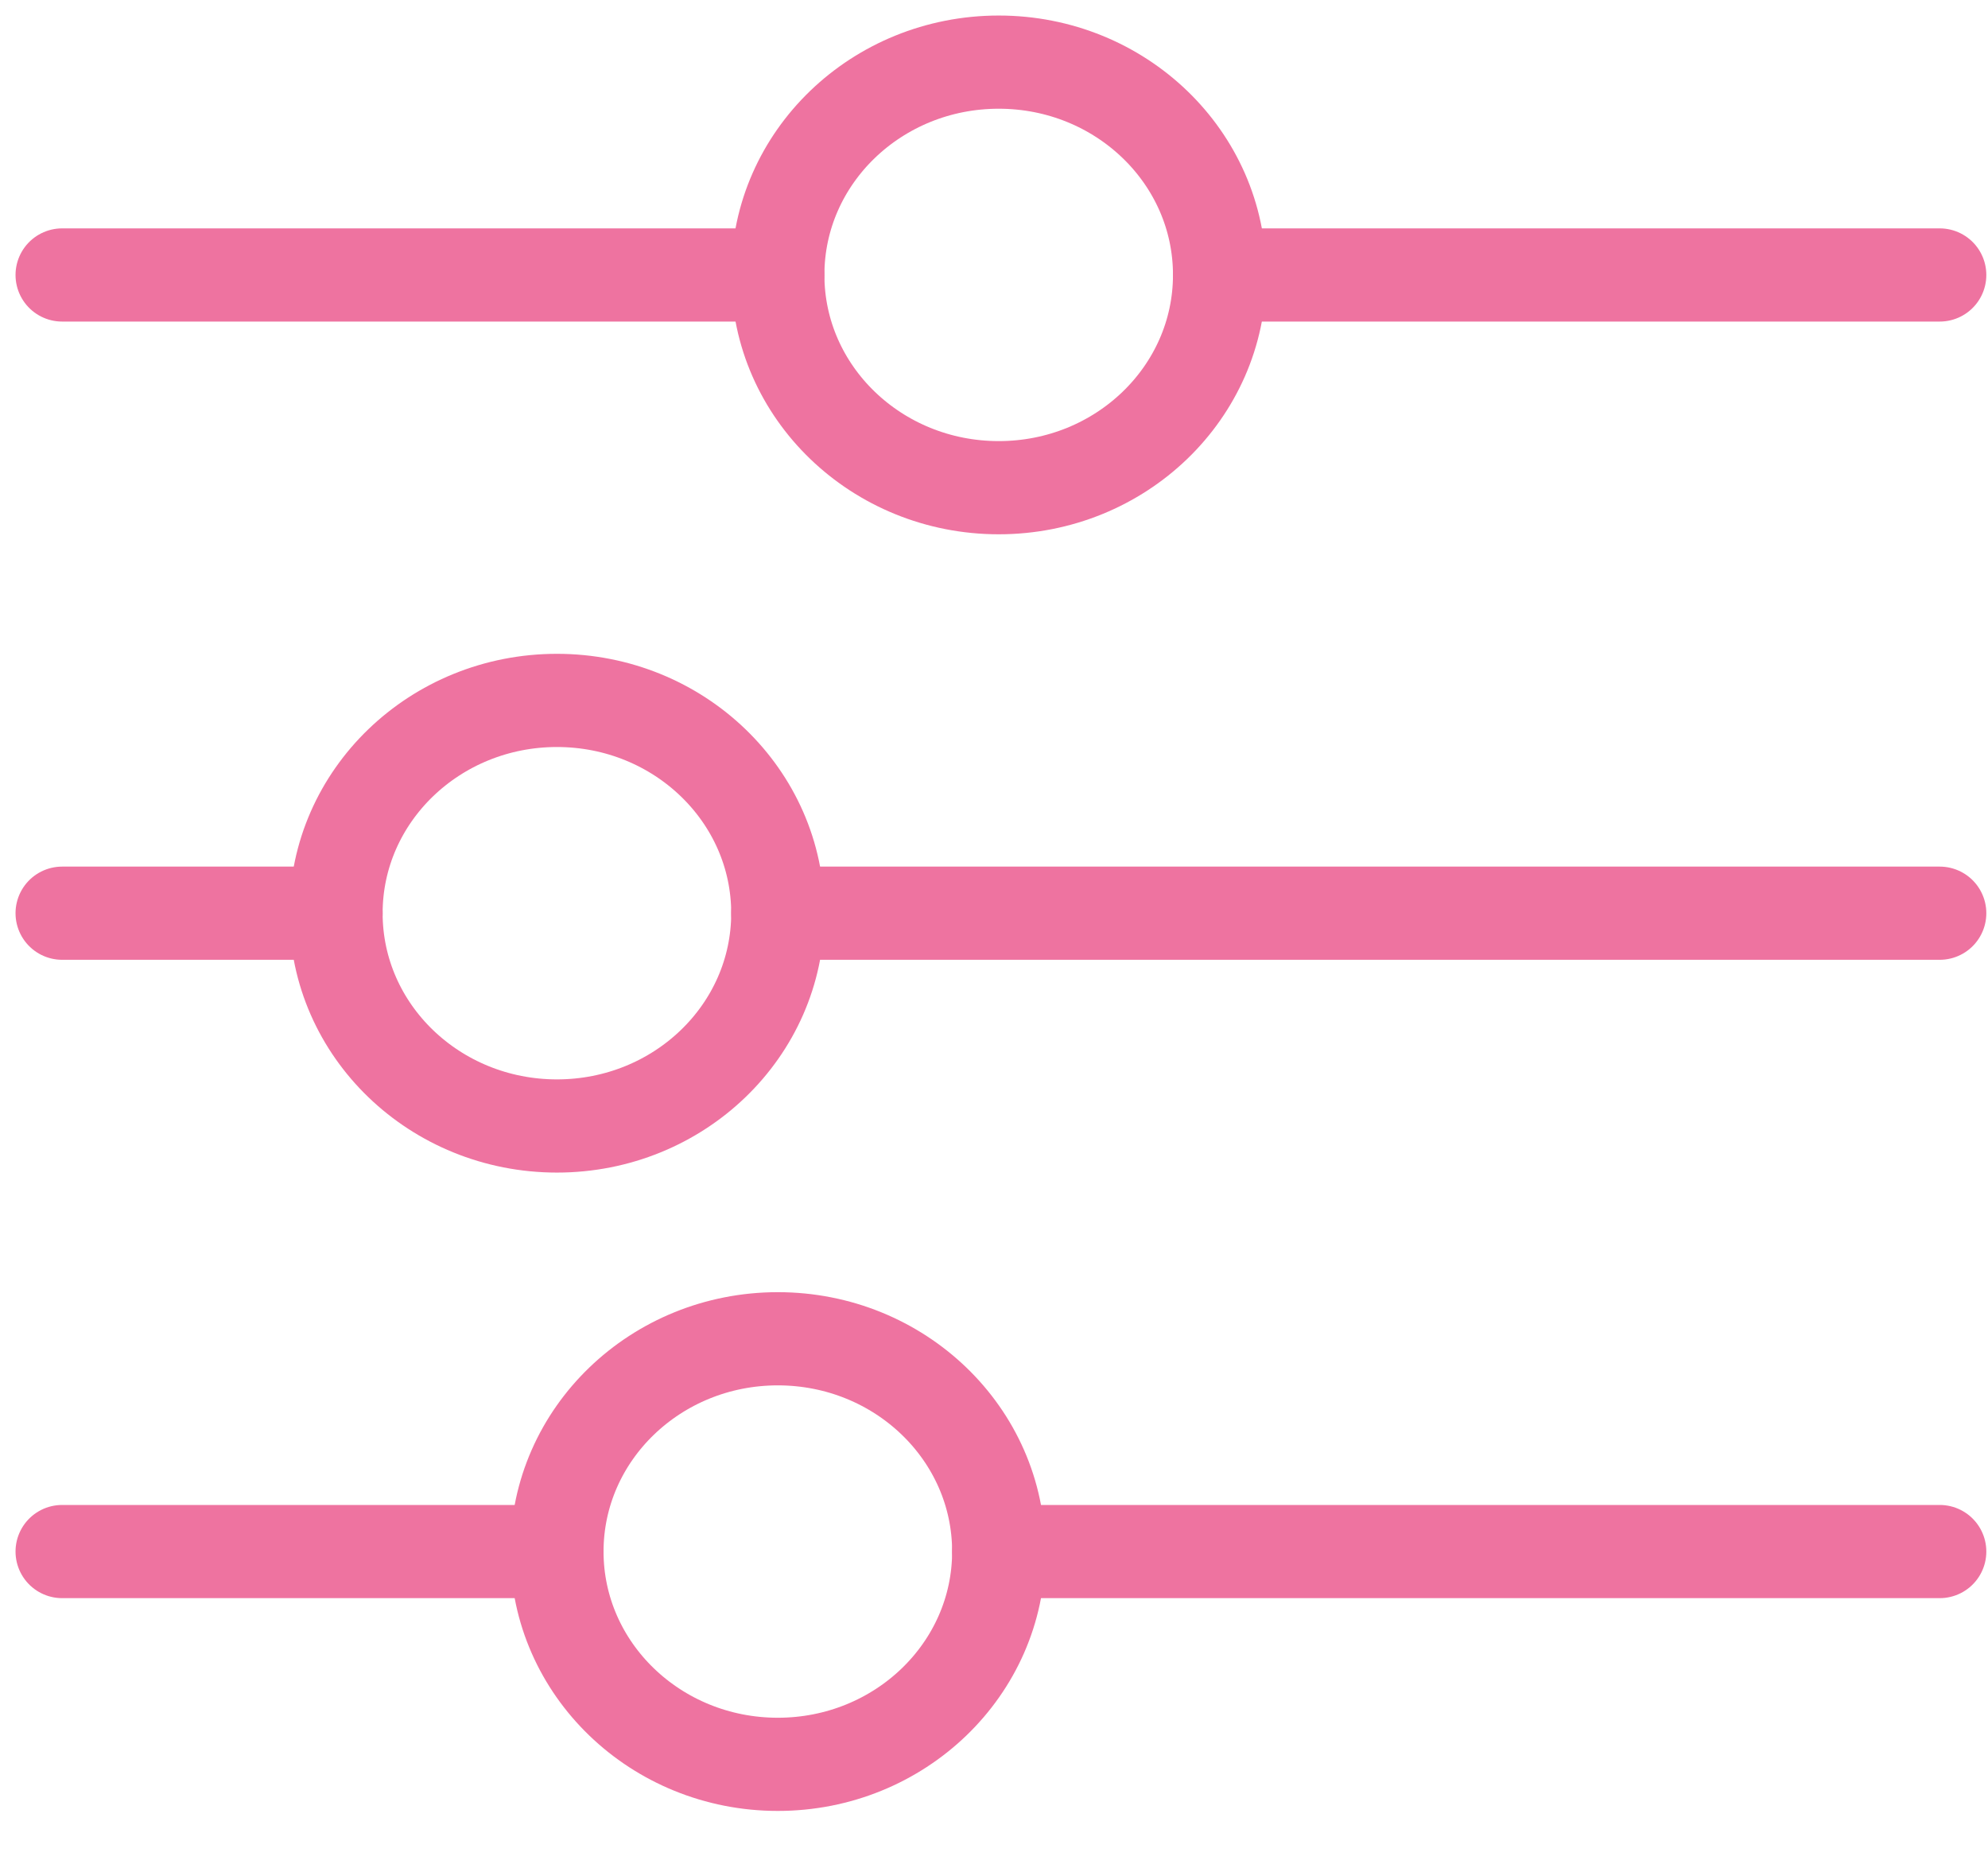 <svg width="32" height="30" viewBox="0 0 32 30" fill="none" xmlns="http://www.w3.org/2000/svg">
<path d="M16.076 7.85C18.04 7.85 19.631 6.316 19.631 4.425C19.631 2.533 18.04 1 16.076 1C14.112 1 12.52 2.533 12.52 4.425C12.52 6.316 14.112 7.85 16.076 7.85Z" stroke="#EE73A0" stroke-width="1.5" stroke-linecap="round" stroke-linejoin="round"/>
<path d="M19.631 4.426H31.223" stroke="#EE73A0" stroke-width="1.5" stroke-linecap="round" stroke-linejoin="round"/>
<path d="M1 4.426H12.52" stroke="#EE73A0" stroke-width="1.5" stroke-linecap="round" stroke-linejoin="round"/>
<path d="M8.965 18.124C10.928 18.124 12.52 16.591 12.52 14.699C12.52 12.808 10.928 11.274 8.965 11.274C7.001 11.274 5.409 12.808 5.409 14.699C5.409 16.591 7.001 18.124 8.965 18.124Z" stroke="#EE73A0" stroke-width="1.5" stroke-linecap="round" stroke-linejoin="round"/>
<path d="M12.52 14.699H31.223" stroke="#EE73A0" stroke-width="1.5" stroke-linecap="round" stroke-linejoin="round"/>
<path d="M1 14.699H5.409" stroke="#EE73A0" stroke-width="1.5" stroke-linecap="round" stroke-linejoin="round"/>
<path d="M12.52 28.399C14.484 28.399 16.076 26.865 16.076 24.974C16.076 23.082 14.484 21.549 12.52 21.549C10.557 21.549 8.965 23.082 8.965 24.974C8.965 26.865 10.557 28.399 12.52 28.399Z" stroke="#EE73A0" stroke-width="1.5" stroke-linecap="round" stroke-linejoin="round"/>
<path d="M16.076 24.974H31.223" stroke="#EE73A0" stroke-width="1.5" stroke-linecap="round" stroke-linejoin="round"/>
<path d="M1 24.974H8.964" stroke="#EE73A0" stroke-width="1.5" stroke-linecap="round" stroke-linejoin="round"/>
</svg>
